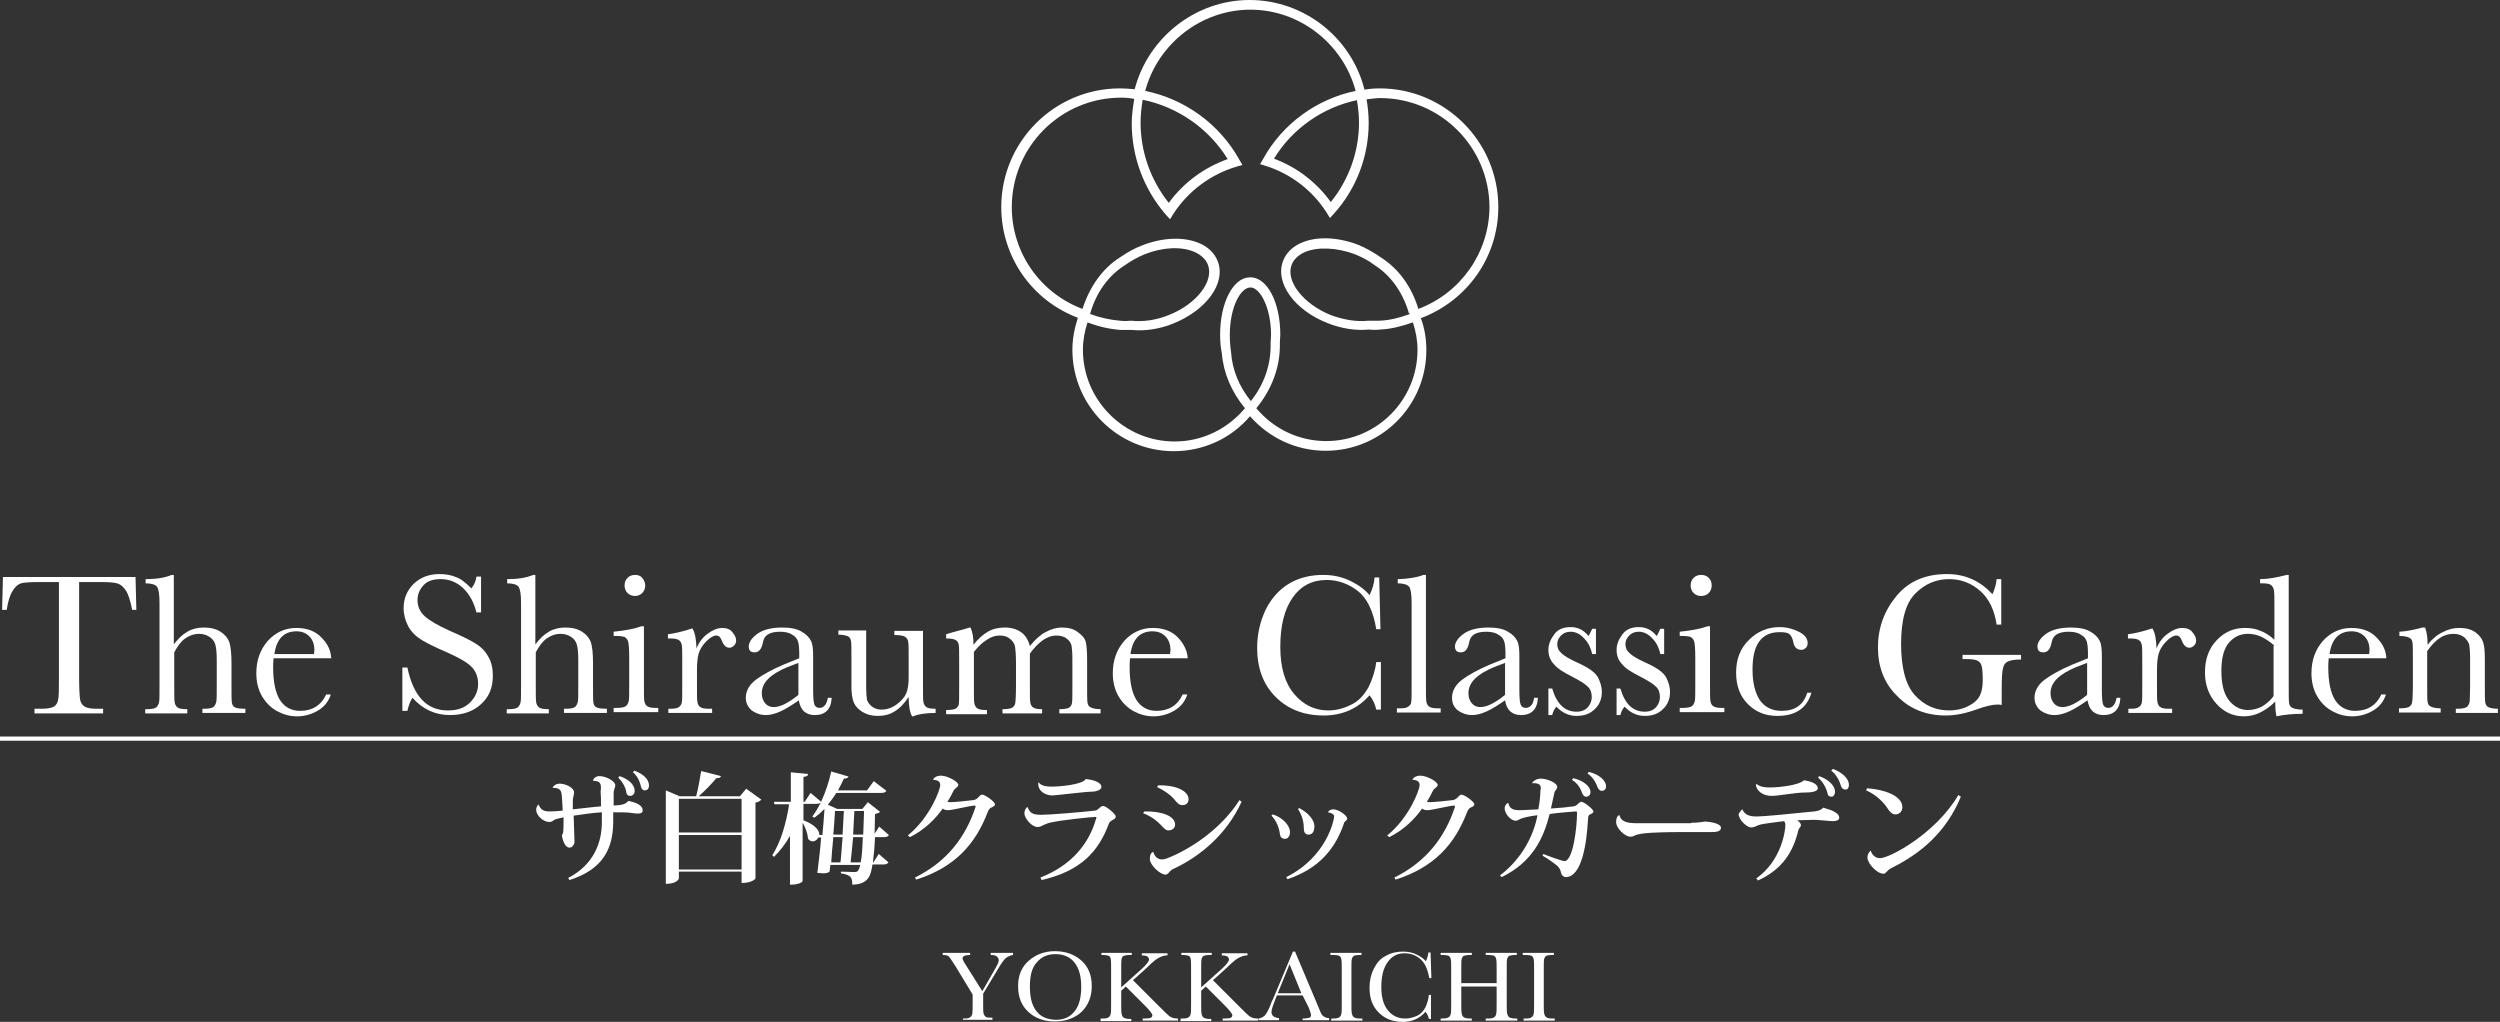 <?xml version="1.0" encoding="utf-8"?>
<!-- Generator: Adobe Illustrator 21.0.2, SVG Export Plug-In . SVG Version: 6.00 Build 0)  -->
<!DOCTYPE svg PUBLIC "-//W3C//DTD SVG 1.1//EN" "http://www.w3.org/Graphics/SVG/1.1/DTD/svg11.dtd">
<svg version="1.1" id="レイヤー_1" xmlns="http://www.w3.org/2000/svg" xmlns:xlink="http://www.w3.org/1999/xlink" x="0px"
	 y="0px" width="594px" height="242.8px" viewBox="0 0 594 242.8" style="enable-background:new 0 0 594 242.8;"
	 xml:space="preserve">
<rect x="0" y="0" width="594" height="242.8" fill="#333333" stroke="none"/>
<style type="text/css">
	.st0{fill:#FFFFFF;enable-background:new    ;}
	.st1{fill:#FFFFFF;}
</style>
<g>
	<path class="st0" d="M356,49.2c0-15.6-12.7-28.2-28.2-28.2c-1.2,0-2.4,0.1-3.6,0.3C321.1,8.9,309.8,0,296.9,0
		c-12.8,0-24.1,8.9-27.3,21.2c-1.2-0.1-2.3-0.2-3.5-0.2c-15.6,0-28.2,12.7-28.2,28.2c0,11.8,7.3,22.2,18.2,26.3
		c-0.8,2.5-1.3,5-1.3,7.6c0,13.3,10.8,24.1,24.1,24.1c7,0,13.6-3,18.1-8.3c4.6,5.2,11,8.2,18,8.2c13.2,0,23.9-10.7,23.9-23.9
		c0-2.6-0.4-5.2-1.3-7.6C348.7,71.4,356,61,356,49.2z M322.9,29.1c0,6.9-2.4,13.6-6.7,18.9c-3.4-4.7-8.1-8.3-13.5-10.3
		c4.3-7.1,11.6-12.2,19.7-13.9C322.7,25.5,322.9,27.3,322.9,29.1z M271.5,23.7c8.3,1.7,15.7,6.8,20.2,14.1c-5.6,2-10.5,5.6-14,10.4
		c-4.3-5.4-6.7-12.1-6.7-19.1C271,27.4,271.2,25.6,271.5,23.7z M292.5,83.7L292.5,83.7L292.5,83.7c-0.2-1.4-0.3-2.8-0.3-4.1
		c0-6.7,2.6-11.3,4.9-11.3c0,0,0.1,0,0.1,0c2.2,0.1,4.8,4.8,4.8,11.3l-0.1,1.9v0.1l0,0.2l0,0.3c0,4.8-1.6,9.3-4.7,13.2
		C294.4,91.8,292.8,87.9,292.5,83.7z M337,73.4c-1.6-5.3-4.7-9.6-9-12.3c-1.6-1.1-3.3-2.1-5.2-2.9c-4.9-1.9-10-2.1-13.6-0.5
		c-2.1,0.9-3.6,2.4-4.3,4.2c-2.1,5.2,2.6,11.8,10.6,14.9c3.3,1.3,6.7,1.8,9.7,1.5c0.9,0.1,1.8,0.1,2.7,0c2.6-0.1,5.2-0.8,7.8-1.7
		c0.7,2.1,1.1,4.3,1.1,6.5c0,12-9.7,21.7-21.7,21.7c-6.5,0-12.5-2.9-16.6-7.8c3.6-4.4,5.6-9.5,5.6-15l0-0.4c0,0,0-0.1,0-0.2
		c0-0.2,0.1-1.9,0.1-1.9c0-7.5-3-13.4-6.9-13.6c0,0-0.1,0-0.1,0l-0.2,0c-4,0-7.1,6-7.1,13.6c0,1.5,0.1,3,0.4,4.4
		c0.4,4.8,2.3,9.2,5.5,13.1c-4.2,5-10.2,7.9-16.7,7.9c-12,0-21.8-9.8-21.8-21.8c0-2.2,0.4-4.4,1.1-6.5c2.6,1,5.2,1.6,7.9,1.8
		c0.9,0,1.8,0,2.7,0c3,0.3,6.5-0.2,9.7-1.5c8-3.2,12.7-9.7,10.6-14.9c-0.7-1.8-2.2-3.3-4.3-4.2c-3.7-1.6-8.8-1.4-13.6,0.5
		c-1.9,0.7-3.6,1.7-5.2,2.8c-4.2,2.6-7.3,7-9,12.3c-10.1-3.8-16.8-13.4-16.8-24.2c0-14.3,11.6-26,26-26c1,0,2.1,0.1,3.1,0.3
		c-0.3,1.9-0.6,3.8-0.6,5.8c0,8,2.9,15.7,8.1,21.7l1,1.1l0.8-1.3c3.5-5.4,8.9-9.4,15-11.2l1.4-0.4l-0.7-1.2
		c-4.7-8.5-13-14.5-22.4-16.4c3-11.2,13.3-19.3,25-19.3c11.7,0,22,8.1,25,19.3c-9.2,1.9-17.4,7.8-22,16.2l-0.7,1.2l1.3,0.4
		c6,1.9,11.1,5.8,14.5,11.1l0.8,1.3l1-1.1c5.3-5.9,8.2-13.6,8.2-21.5c0-1.9-0.2-3.8-0.5-5.6c1.1-0.1,2.2-0.3,3.2-0.3
		c14.3,0,26,11.6,26,26C353.8,60,347.1,69.6,337,73.4z M335,74.6c-2.4,0.9-4.8,1.5-7.2,1.6c-0.8,0-1.7,0-2.5,0l-0.1,0l-0.1,0
		c-2.7,0.3-5.8-0.2-8.8-1.3c-6.6-2.6-10.9-8.1-9.4-12c0.5-1.3,1.6-2.3,3.1-3c3.1-1.3,7.6-1.1,11.9,0.5c1.7,0.7,3.3,1.5,4.7,2.6l0,0
		l0,0c3.8,2.4,6.6,6.3,8.1,11.2l-0.1,0L335,74.6z M259,74.6c1.4-5,4.3-9.1,8.3-11.6l0,0l0,0c1.4-1,3-1.9,4.7-2.6
		c4.3-1.7,8.8-1.9,11.9-0.5c1.5,0.7,2.6,1.7,3.1,3c1.5,3.9-2.7,9.4-9.4,12c-3,1.2-6.1,1.6-8.8,1.3l-0.1,0l-0.1,0
		c-0.8,0.1-1.7,0.1-2.5,0C263.8,76,261.4,75.5,259,74.6z M266,61.1C266,61.1,266,61.1,266,61.1C266,61.1,266,61.1,266,61.1L266,61.1
		z M328,61.1C328,61.1,328,61.1,328,61.1C328,61.1,328.1,61.1,328,61.1L328,61.1z"/>
	<g>
		<path class="st1" d="M1.6,144.9H0.5l0.2-7.8h31.5l0.2,7.8h-1c-0.4-2.1-0.9-3.7-1.5-4.6c-0.6-0.9-1.3-1.5-2.1-1.7
			c-0.7-0.2-2-0.3-3.8-0.3h-5.2V161c0,2.5,0.1,4.2,0.2,5c0.1,0.8,0.4,1.4,1,1.8c0.5,0.4,1.5,0.6,2.9,0.6h1.6v1.1H8.2v-1.1h1.7
			c1.4,0,2.3-0.2,2.9-0.5c0.5-0.3,0.9-0.9,1-1.6c0.2-0.7,0.2-2.5,0.2-5.2v-22.8H9.2c-2.1,0-3.5,0.1-4.2,0.3c-0.7,0.2-1.4,0.8-2,1.8
			C2.4,141.3,1.9,142.8,1.6,144.9z"/>
		<path class="st1" d="M41.3,153.1c1-1.3,2-2.3,3.2-3c1.2-0.7,2.5-1,3.9-1c1.6,0,2.9,0.3,4,1c1.1,0.7,1.7,1.5,2.1,2.5
			c0.3,1,0.5,2.6,0.5,4.8v5.4c0,2.3,0,3.7,0.1,4.2c0.1,0.5,0.3,0.9,0.8,1.1c0.4,0.2,1.2,0.3,2.4,0.3v1H48.1v-1h0.5
			c1.2,0,1.9-0.2,2.2-0.5c0.3-0.3,0.5-0.7,0.6-1.2c0.1-0.5,0.1-1.8,0.1-3.9v-5.9c0-1.6-0.1-2.8-0.3-3.6c-0.2-0.8-0.6-1.4-1.3-1.9
			c-0.7-0.5-1.6-0.8-2.6-0.8c-1.2,0-2.3,0.4-3.3,1.1c-1,0.7-1.8,1.8-2.6,3.3v7.8c0,2.2,0,3.6,0.1,4.1c0.1,0.5,0.3,0.9,0.7,1.2
			c0.4,0.3,1.2,0.4,2.3,0.4v1h-10v-1h0.5c1.2,0,1.9-0.2,2.2-0.5c0.3-0.3,0.5-0.7,0.6-1.2c0.1-0.5,0.1-1.8,0.1-4v-19.6
			c0-2-0.2-3.2-0.6-3.8c-0.4-0.5-1.3-0.8-2.7-0.8v-1c2.5,0,4.5-0.3,6.2-1h0.5V153.1z"/>
		<path class="st1" d="M78.7,156.4H65c-0.1,0.9-0.1,1.6-0.1,2.1c0,3.4,0.5,6,1.6,7.8c1.1,1.7,2.7,2.6,4.8,2.6c2.9,0,5-1.3,6.2-3.9
			h1.1c-0.5,1.6-1.5,2.9-3,3.8c-1.5,0.9-3.2,1.4-5,1.4c-1.7,0-3.2-0.4-4.7-1.2c-1.5-0.8-2.7-2-3.6-3.5c-0.9-1.5-1.4-3.4-1.4-5.5
			c0-3.1,0.9-5.6,2.7-7.7c1.8-2,4.1-3.1,6.8-3.1c2.6,0,4.6,0.8,6,2.3C77.9,153,78.6,154.6,78.7,156.4z M74.6,155.5
			c0-0.4,0.1-0.7,0.1-1c0-1.4-0.4-2.5-1.2-3.3c-0.8-0.8-1.8-1.2-3.1-1.2c-2.9,0-4.7,1.8-5.2,5.4H74.6z"/>
		<path class="st1" d="M95.6,169v-10.4h1.2c1.4,6.8,4.6,10.2,9.6,10.2c2.3,0,4-0.6,5.3-1.9c1.3-1.3,1.9-2.8,1.9-4.4
			c0-1.6-0.5-3-1.6-4.1c-1.1-1.1-3.1-2.2-6-3.5c-2.6-1.1-4.6-2.1-5.9-2.9c-1.3-0.8-2.4-1.9-3.1-3.2c-0.7-1.3-1.1-2.8-1.1-4.3
			c0-2.3,0.8-4.2,2.4-5.8c1.6-1.5,3.6-2.3,6.1-2.3c1.4,0,2.7,0.2,3.9,0.7c1.2,0.4,2.4,1.4,3.7,2.7c0.7-0.9,1.1-1.8,1.2-2.8h1.1v8.5
			h-1.1c-0.6-2.4-1.7-4.4-3.2-5.8c-1.5-1.4-3.3-2.1-5.3-2.1c-1.9,0-3.3,0.5-4.2,1.6c-0.9,1-1.3,2.2-1.3,3.4c0,1.5,0.6,2.8,1.7,3.8
			c1.1,1,3.1,2.2,6,3.5c2.8,1.2,4.8,2.2,6.1,3c1.3,0.8,2.3,1.8,3,3.1c0.8,1.3,1.1,2.9,1.1,4.6c0,2.8-0.9,5-2.8,6.7
			c-1.8,1.7-4.3,2.6-7.4,2.6c-3.5,0-6.5-1.4-8.9-4.1c-0.5,0.7-0.9,1.8-1.2,3.1H95.6z"/>
		<path class="st1" d="M127.2,153.1c1-1.3,2-2.3,3.2-3c1.2-0.7,2.5-1,3.9-1c1.6,0,2.9,0.3,4,1c1.1,0.7,1.7,1.5,2.1,2.5
			c0.3,1,0.5,2.6,0.5,4.8v5.4c0,2.3,0,3.7,0.1,4.2c0.1,0.5,0.3,0.9,0.8,1.1c0.4,0.2,1.2,0.3,2.4,0.3v1H134v-1h0.5
			c1.2,0,1.9-0.2,2.2-0.5c0.3-0.3,0.5-0.7,0.6-1.2c0.1-0.5,0.1-1.8,0.1-3.9v-5.9c0-1.6-0.1-2.8-0.3-3.6c-0.2-0.8-0.6-1.4-1.3-1.9
			c-0.7-0.5-1.6-0.8-2.6-0.8c-1.2,0-2.3,0.4-3.3,1.1c-1,0.7-1.8,1.8-2.6,3.3v7.8c0,2.2,0,3.6,0.1,4.1c0.1,0.5,0.3,0.9,0.7,1.2
			c0.4,0.3,1.2,0.4,2.3,0.4v1h-10v-1h0.5c1.2,0,1.9-0.2,2.2-0.5c0.3-0.3,0.5-0.7,0.6-1.2c0.1-0.5,0.1-1.8,0.1-4v-19.6
			c0-2-0.2-3.2-0.6-3.8c-0.4-0.5-1.3-0.8-2.7-0.8v-1c2.5,0,4.5-0.3,6.2-1h0.5V153.1z"/>
		<path class="st1" d="M153,149.1v13.6c0,2.1,0,3.4,0.1,3.9c0.1,0.5,0.3,1,0.7,1.2c0.4,0.3,1.1,0.4,2.1,0.4h0.5v1h-10.6v-1h0.8
			c1.1,0,1.9-0.2,2.2-0.5c0.3-0.3,0.5-0.7,0.6-1.2c0.1-0.5,0.1-1.8,0.1-4v-6c0-2.3-0.1-3.7-0.3-4.2c-0.2-0.5-0.5-0.8-0.9-1
			c-0.4-0.1-1-0.2-1.9-0.2h-0.6v-1c2.8-0.3,5-0.7,6.6-1.3H153z M148.4,139.1c0-0.7,0.2-1.3,0.7-1.8c0.5-0.5,1.1-0.7,1.8-0.7
			c0.7,0,1.3,0.2,1.7,0.7s0.7,1.1,0.7,1.8c0,0.7-0.2,1.3-0.7,1.8c-0.5,0.5-1.1,0.7-1.7,0.7c-0.7,0-1.3-0.2-1.8-0.7
			C148.6,140.4,148.4,139.8,148.4,139.1z"/>
		<path class="st1" d="M165.5,154.1c0.5-1.4,1.4-2.6,2.6-3.5c1.2-0.9,2.4-1.4,3.5-1.4c1,0,1.9,0.3,2.4,1c0.6,0.7,0.9,1.3,0.9,2
			c0,0.5-0.2,0.9-0.5,1.2c-0.3,0.3-0.7,0.5-1.1,0.5c-0.8,0-1.4-0.6-1.8-1.7c-0.3-0.8-0.7-1.2-1.3-1.2c-0.7,0-1.5,0.5-2.4,1.4
			c-0.9,0.9-1.5,1.9-1.8,2.9c-0.3,1-0.4,2.4-0.4,4.1v3.5c0,2.1,0,3.4,0.1,3.9c0.1,0.5,0.3,1,0.7,1.2c0.4,0.3,1.1,0.4,2.1,0.4h0.7v1
			h-10.4v-1h0.5c0.9,0,1.6-0.1,2-0.4c0.4-0.3,0.6-0.6,0.7-1.1c0.1-0.5,0.1-1.9,0.1-4.1v-5.5c0-2.1,0-3.4-0.1-4
			c-0.1-0.5-0.3-1-0.7-1.2c-0.4-0.3-1.1-0.4-2.1-0.4h-0.5v-1c1.5-0.2,3.4-0.6,5.8-1.4C165.2,150.4,165.4,152,165.5,154.1z"/>
		<path class="st1" d="M196.7,165.8h0.9c-0.1,2.7-1.5,4.1-4,4.1c-1.1,0-1.9-0.3-2.6-0.9c-0.6-0.6-1-1.4-1.2-2.6
			c-1.6,1.1-3,2-4.3,2.6c-1.3,0.6-2.5,0.9-3.5,0.9c-1.3,0-2.4-0.4-3.4-1.1c-0.9-0.8-1.4-1.8-1.4-3c0-1.6,0.8-3.1,2.4-4.3
			c1.6-1.2,3.8-2.4,6.6-3.6l3.7-1.5v-1c0-1.4-0.1-2.4-0.3-3c-0.2-0.6-0.6-1.2-1.4-1.6c-0.7-0.5-1.7-0.7-2.9-0.7
			c-2.4,0-3.7,0.8-4,2.4c-0.3,1.6-0.9,2.5-2,2.5c-1,0-1.4-0.5-1.4-1.4c0-0.9,0.6-1.9,1.9-2.9c1.3-1,3.3-1.6,6-1.6c2,0,3.6,0.3,4.7,1
			c1.1,0.6,1.8,1.4,2.2,2.2c0.4,0.8,0.5,2,0.5,3.7v7.9c0,1.8,0.1,3,0.3,3.5c0.2,0.5,0.6,0.8,1.3,0.8
			C195.8,168.1,196.4,167.4,196.7,165.8z M189.7,157.5l-2.6,1c-4.1,1.7-6.1,3.7-6.1,6.2c0,1,0.3,1.8,0.8,2.4c0.5,0.6,1.2,0.9,2,0.9
			c0.7,0,1.6-0.2,2.6-0.7c1-0.5,2.1-1.2,3.3-2.2V157.5z"/>
		<path class="st1" d="M219.3,149.9v12.9c0,2.1,0,3.5,0.1,4c0.1,0.5,0.3,0.9,0.7,1.2c0.4,0.3,1.1,0.4,2.2,0.4v1
			c-2.4,0-4.2,0.3-5.3,0.8h-0.3c-0.5-0.9-0.8-2.4-0.8-4.6c-1,1.5-2.1,2.7-3.3,3.4c-1.2,0.8-2.6,1.1-4.1,1.1c-1.3,0-2.5-0.3-3.5-0.9
			c-1-0.6-1.7-1.3-2.1-2.2c-0.4-0.9-0.6-2.2-0.6-3.9v-6.7c0-2.3,0-3.6-0.1-4.1c-0.1-0.5-0.3-0.9-0.7-1.1c-0.4-0.2-1.2-0.4-2.3-0.4
			v-1h6.6v13.6c0,1.3,0.1,2.3,0.2,2.9c0.2,0.6,0.6,1.1,1.2,1.6c0.7,0.5,1.4,0.7,2.3,0.7c1.2,0,2.4-0.4,3.5-1.2
			c1.1-0.8,1.9-1.7,2.3-2.6c0.4-0.9,0.6-2.2,0.6-3.9v-4.4c0-2.1,0-3.4-0.1-3.9c0-0.5-0.3-0.9-0.6-1.2c-0.4-0.3-1.1-0.5-2.2-0.5h-0.5
			v-1H219.3z"/>
		<path class="st1" d="M230.4,149.1h0.2c0.5,1.1,0.7,2.4,0.7,4.1c1.1-1.4,2.2-2.4,3.4-3.1c1.2-0.7,2.6-1,4-1c1.6,0,2.9,0.4,3.9,1.1
			c1,0.7,1.7,1.8,2.1,3.3c1.2-1.5,2.4-2.6,3.7-3.3c1.3-0.7,2.6-1.1,3.9-1.1c1.5,0,2.8,0.3,3.8,1.1c1,0.7,1.7,1.5,1.9,2.4
			c0.2,0.9,0.3,2.3,0.3,4.3v5.9c0,2.3,0,3.7,0.1,4.2c0.1,0.5,0.3,0.9,0.8,1.1c0.4,0.2,1.2,0.4,2.3,0.4v1h-9.8v-1
			c1,0,1.8-0.1,2.2-0.3c0.4-0.2,0.7-0.6,0.8-1.1c0.1-0.5,0.1-1.9,0.1-4.2v-6.5c0-1.3-0.1-2.3-0.2-3c-0.2-0.7-0.5-1.2-1.2-1.7
			c-0.6-0.5-1.5-0.7-2.5-0.7c-1,0-2.1,0.4-3.1,1.1c-1,0.7-2.1,1.8-3.1,3.2v7.7c0,2.1,0,3.4,0.1,3.9c0.1,0.5,0.3,1,0.7,1.2
			c0.4,0.3,1.1,0.4,2.1,0.4v1h-9.4v-1c1,0,1.8-0.1,2.2-0.3c0.4-0.2,0.7-0.6,0.8-1c0.1-0.5,0.2-1.9,0.2-4.3v-5.4c0-1.7-0.1-3-0.2-3.7
			c-0.1-0.8-0.5-1.4-1.2-2c-0.7-0.6-1.5-0.8-2.5-0.8c-1,0-2,0.3-3,1c-1,0.6-2.1,1.6-3.1,2.9v8.2c0,2.2,0,3.5,0.1,4
			c0.1,0.5,0.3,0.9,0.7,1.2c0.4,0.3,1.2,0.4,2.3,0.4v1h-9.7v-1c1,0,1.8-0.1,2.2-0.3c0.4-0.2,0.7-0.6,0.8-1c0.1-0.5,0.1-1.9,0.1-4.2
			v-5.9c0-2.2,0-3.6-0.1-4.1c-0.1-0.5-0.3-0.9-0.7-1.1c-0.4-0.3-1.2-0.4-2.3-0.4v-1C227,150,228.9,149.6,230.4,149.1z"/>
		<path class="st1" d="M282.2,156.4h-13.7c-0.1,0.9-0.1,1.6-0.1,2.1c0,3.4,0.5,6,1.6,7.8c1.1,1.7,2.7,2.6,4.8,2.6
			c2.9,0,5-1.3,6.2-3.9h1.1c-0.5,1.6-1.5,2.9-3,3.8c-1.5,0.9-3.2,1.4-5,1.4c-1.7,0-3.2-0.4-4.7-1.2c-1.5-0.8-2.7-2-3.6-3.5
			c-0.9-1.5-1.4-3.4-1.4-5.5c0-3.1,0.9-5.6,2.7-7.7c1.8-2,4.1-3.1,6.8-3.1c2.6,0,4.6,0.8,6,2.3C281.3,153,282.1,154.6,282.2,156.4z
			 M278,155.5c0-0.4,0.1-0.7,0.1-1c0-1.4-0.4-2.5-1.2-3.3c-0.8-0.8-1.8-1.2-3.1-1.2c-2.9,0-4.7,1.8-5.2,5.4H278z"/>
		<path class="st1" d="M327,157.3h1.1v11.3H327c-0.3-1.3-0.8-2.4-1.6-3.4c-2.8,3.2-6.5,4.8-10.9,4.8c-4.7,0-8.5-1.5-11.4-4.4
			c-3-3-4.4-6.9-4.4-11.7c0-3.2,0.7-6.2,2-9c1.4-2.8,3.3-4.9,5.7-6.3c2.4-1.4,5.1-2,8-2c2.4,0,4.6,0.5,6.6,1.5c2,1,3.4,2.1,4.4,3.3
			c0.7-1.4,1.1-2.8,1.2-4.2h1.1l0.3,12.3H327c-0.7-4.3-2.2-7.4-4.4-9.1c-2.2-1.7-4.7-2.6-7.4-2.6c-3.4,0-6.1,1.4-8,4.1
			c-2,2.8-3,6.7-3,11.8c0,4.9,1.1,8.6,3.3,11.2c2.2,2.6,4.9,3.9,8.1,3.9c1.7,0,3.5-0.4,5.3-1.3c1.8-0.8,3.2-2.3,4.3-4.3
			C326.2,161.1,326.8,159.1,327,157.3z"/>
		<path class="st1" d="M338.8,136.6v26.2c0,2.1,0,3.4,0.1,3.9c0.1,0.5,0.3,1,0.7,1.2c0.4,0.3,1.1,0.4,2.1,0.4h0.6v1h-10.4v-1h0.7
			c1,0,1.6-0.1,2-0.4c0.4-0.3,0.7-0.6,0.7-1.1c0.1-0.5,0.1-1.9,0.1-4.1v-19.4c0-2.1-0.2-3.4-0.6-3.9c-0.4-0.5-1.3-0.8-2.7-0.8v-1
			c1,0,2.1-0.1,3.4-0.3c1.3-0.2,2.2-0.5,2.7-0.7H338.8z"/>
		<path class="st1" d="M364.5,165.8h0.9c-0.1,2.7-1.5,4.1-4,4.1c-1.1,0-1.9-0.3-2.6-0.9c-0.6-0.6-1-1.4-1.2-2.6
			c-1.6,1.1-3,2-4.3,2.6c-1.3,0.6-2.5,0.9-3.5,0.9c-1.3,0-2.4-0.4-3.4-1.1c-1-0.8-1.4-1.8-1.4-3c0-1.6,0.8-3.1,2.4-4.3
			c1.6-1.2,3.8-2.4,6.6-3.6l3.7-1.5v-1c0-1.4-0.1-2.4-0.3-3c-0.2-0.6-0.6-1.2-1.4-1.6c-0.7-0.5-1.7-0.7-2.9-0.7
			c-2.4,0-3.7,0.8-4,2.4c-0.3,1.6-0.9,2.5-2,2.5c-1,0-1.4-0.5-1.4-1.4c0-0.9,0.6-1.9,1.9-2.9c1.3-1,3.3-1.6,6-1.6c2,0,3.6,0.3,4.7,1
			c1.1,0.6,1.8,1.4,2.2,2.2c0.4,0.8,0.5,2,0.5,3.7v7.9c0,1.8,0.1,3,0.3,3.5c0.2,0.5,0.6,0.8,1.3,0.8
			C363.6,168.1,364.3,167.4,364.5,165.8z M357.6,157.5l-2.6,1c-4.1,1.7-6.1,3.7-6.1,6.2c0,1,0.3,1.8,0.8,2.4c0.5,0.6,1.2,0.9,2,0.9
			c0.7,0,1.6-0.2,2.6-0.7c1-0.5,2.1-1.2,3.3-2.2V157.5z"/>
		<path class="st1" d="M367.9,170v-6.4h0.9c1.1,3.7,3,5.5,5.8,5.5c1.2,0,2.1-0.4,2.7-1.1c0.6-0.7,0.9-1.5,0.9-2.4c0-1-0.3-1.9-1-2.5
			c-0.7-0.7-1.9-1.4-3.8-2.4c-2-1-3.4-1.9-4.2-2.9c-0.9-0.9-1.3-2.1-1.3-3.4c0-1.3,0.5-2.5,1.4-3.7c0.9-1.2,2.2-1.7,3.9-1.7
			c1.7,0,3.1,0.7,4.2,2.1c0.2-0.2,0.5-0.8,0.9-1.7h0.9v6h-0.9c-0.3-1.4-0.9-2.7-1.9-3.7c-0.9-1-2-1.6-3.2-1.6c-1,0-1.7,0.3-2.3,0.9
			c-0.6,0.6-0.9,1.3-0.9,2c0,0.9,0.3,1.6,1,2.2c0.6,0.6,1.9,1.4,3.7,2.2c2.7,1.2,4.4,2.4,5,3.6c0.6,1.2,0.9,2.3,0.9,3.4
			c0,1.7-0.6,3.1-1.7,4.1c-1.1,1.1-2.5,1.6-4.3,1.6c-1.8,0-3.4-0.7-4.8-2.2c-0.4,0.5-0.8,1.1-1,2H367.9z"/>
		<path class="st1" d="M384.1,170v-6.4h0.9c1.1,3.7,3,5.5,5.8,5.5c1.2,0,2.1-0.4,2.7-1.1c0.6-0.7,0.9-1.5,0.9-2.4c0-1-0.3-1.9-1-2.5
			c-0.7-0.7-1.9-1.4-3.8-2.4c-2-1-3.4-1.9-4.2-2.9c-0.9-0.9-1.3-2.1-1.3-3.4c0-1.3,0.5-2.5,1.4-3.7c0.9-1.2,2.2-1.7,3.9-1.7
			c1.7,0,3.1,0.7,4.2,2.1c0.2-0.2,0.5-0.8,0.9-1.7h0.9v6h-0.9c-0.3-1.4-0.9-2.7-1.9-3.7c-0.9-1-2-1.6-3.2-1.6c-1,0-1.7,0.3-2.3,0.9
			c-0.6,0.6-0.9,1.3-0.9,2c0,0.9,0.3,1.6,1,2.2c0.6,0.6,1.9,1.4,3.7,2.2c2.7,1.2,4.4,2.4,5,3.6c0.6,1.2,0.9,2.3,0.9,3.4
			c0,1.7-0.6,3.1-1.7,4.1c-1.1,1.1-2.5,1.6-4.3,1.6c-1.8,0-3.4-0.7-4.8-2.2c-0.4,0.5-0.8,1.1-1,2H384.1z"/>
		<path class="st1" d="M406.3,149.1v13.6c0,2.1,0,3.4,0.1,3.9c0.1,0.5,0.3,1,0.7,1.2c0.4,0.3,1.1,0.4,2.1,0.4h0.5v1h-10.6v-1h0.8
			c1.1,0,1.9-0.2,2.2-0.5c0.3-0.3,0.5-0.7,0.6-1.2c0.1-0.5,0.1-1.8,0.1-4v-6c0-2.3-0.1-3.7-0.3-4.2c-0.2-0.5-0.5-0.8-0.9-1
			c-0.4-0.1-1-0.2-1.9-0.2h-0.6v-1c2.8-0.3,5-0.7,6.6-1.3H406.3z M401.7,139.1c0-0.7,0.2-1.3,0.7-1.8c0.5-0.5,1.1-0.7,1.8-0.7
			c0.7,0,1.3,0.2,1.8,0.7c0.5,0.5,0.7,1.1,0.7,1.8c0,0.7-0.2,1.3-0.7,1.8c-0.5,0.5-1.1,0.7-1.8,0.7c-0.7,0-1.3-0.2-1.8-0.7
			C401.9,140.4,401.7,139.8,401.7,139.1z"/>
		<path class="st1" d="M429.4,164.6h1c-1.1,3.7-3.8,5.5-8.1,5.5c-2.8,0-5.1-0.9-7-2.8c-1.9-1.9-2.8-4.4-2.8-7.5c0-3.2,1-5.8,3.1-7.8
			c2-2,4.5-3,7.2-3c1.7,0,3.2,0.4,4.6,1.1c1.4,0.7,2.1,1.6,2.1,2.7c0,0.4-0.1,0.8-0.4,1.1c-0.3,0.3-0.6,0.5-1.1,0.5
			c-1,0-1.7-0.6-1.9-1.8c-0.2-0.9-0.5-1.6-0.9-1.9c-0.4-0.4-1.2-0.5-2.4-0.5c-2.1,0-3.7,0.7-4.8,2.2c-1.1,1.5-1.6,3.7-1.6,6.7
			c0,3.1,0.6,5.5,1.7,7.2c1.2,1.7,2.9,2.6,5.2,2.6C426.5,168.9,428.5,167.5,429.4,164.6z"/>
		<path class="st1" d="M466.2,155.6h14v1.1c-1.6,0-2.6,0.2-3.2,0.5c-0.6,0.3-0.9,0.8-1.1,1.6c-0.2,0.7-0.3,2.5-0.3,5.3v3.4
			c-0.4-0.1-0.7-0.1-1-0.1c-1.2,0-2.8,0.4-4.8,1.1c-2.7,1-5.2,1.5-7.5,1.5c-4.6,0-8.5-1.5-11.5-4.6c-3.1-3-4.6-6.9-4.6-11.6
			c0-4.6,1.5-8.7,4.4-12.2c2.9-3.5,6.9-5.2,12-5.2c4.3,0,7.9,1.6,10.8,4.8c0.5-1.1,0.9-2.3,1-3.6h1.1v10.8h-1.1
			c-0.5-3.3-1.7-6-3.8-7.9c-2.1-1.9-4.6-2.9-7.5-2.9c-3,0-5.7,1.1-8,3.4c-2.3,2.3-3.4,6.3-3.4,12c0,5.7,1.1,9.8,3.3,12.2
			c2.2,2.4,4.9,3.6,8.1,3.6c1.6,0,3.1-0.3,4.5-1c1.4-0.7,2.3-1.5,2.8-2.5c0.5-1,0.7-2.2,0.7-3.7c0-1.7-0.1-2.9-0.3-3.5
			c-0.2-0.6-0.6-1-1.1-1.2c-0.5-0.2-1.3-0.3-2.6-0.3h-0.8V155.6z"/>
		<path class="st1" d="M502.9,165.8h0.9c-0.1,2.7-1.5,4.1-4,4.1c-1.1,0-1.9-0.3-2.6-0.9c-0.6-0.6-1-1.4-1.2-2.6
			c-1.6,1.1-3,2-4.3,2.6c-1.3,0.6-2.5,0.9-3.5,0.9c-1.3,0-2.4-0.4-3.4-1.1c-0.9-0.8-1.4-1.8-1.4-3c0-1.6,0.8-3.1,2.4-4.3
			c1.6-1.2,3.8-2.4,6.6-3.6l3.7-1.5v-1c0-1.4-0.1-2.4-0.3-3c-0.2-0.6-0.6-1.2-1.4-1.6c-0.7-0.5-1.7-0.7-2.9-0.7
			c-2.4,0-3.7,0.8-4,2.4c-0.3,1.6-0.9,2.5-2,2.5c-1,0-1.4-0.5-1.4-1.4c0-0.9,0.6-1.9,1.9-2.9c1.3-1,3.3-1.6,6-1.6c2,0,3.6,0.3,4.7,1
			c1.1,0.6,1.8,1.4,2.2,2.2c0.4,0.8,0.5,2,0.5,3.7v7.9c0,1.8,0.1,3,0.3,3.5c0.2,0.5,0.6,0.8,1.3,0.8
			C502,168.1,502.6,167.4,502.9,165.8z M495.9,157.5l-2.6,1c-4.1,1.7-6.1,3.7-6.1,6.2c0,1,0.3,1.8,0.8,2.4c0.5,0.6,1.2,0.9,2,0.9
			c0.7,0,1.6-0.2,2.6-0.7c1-0.5,2.1-1.2,3.3-2.2V157.5z"/>
		<path class="st1" d="M512.4,154.1c0.5-1.4,1.4-2.6,2.6-3.5c1.2-0.9,2.4-1.4,3.5-1.4c1,0,1.9,0.3,2.4,1c0.6,0.7,0.9,1.3,0.9,2
			c0,0.5-0.2,0.9-0.5,1.2c-0.3,0.3-0.7,0.5-1.1,0.5c-0.8,0-1.4-0.6-1.8-1.7c-0.3-0.8-0.7-1.2-1.3-1.2c-0.7,0-1.5,0.5-2.4,1.4
			c-0.9,0.9-1.5,1.9-1.8,2.9c-0.3,1-0.4,2.4-0.4,4.1v3.5c0,2.1,0,3.4,0.1,3.9c0.1,0.5,0.3,1,0.7,1.2c0.4,0.3,1.1,0.4,2.1,0.4h0.7v1
			h-10.4v-1h0.5c0.9,0,1.6-0.1,2-0.4c0.4-0.3,0.6-0.6,0.7-1.1c0.1-0.5,0.1-1.9,0.1-4.1v-5.5c0-2.1,0-3.4-0.1-4
			c-0.1-0.5-0.3-1-0.7-1.2c-0.4-0.3-1.1-0.4-2.1-0.4h-0.5v-1c1.5-0.2,3.4-0.6,5.8-1.4C512.1,150.4,512.3,152,512.4,154.1z"/>
		<path class="st1" d="M540.4,152v-7.7c0-2.1,0-3.4-0.1-4c-0.1-0.5-0.3-1-0.7-1.3c-0.4-0.3-1.1-0.4-2.1-0.4H537v-1
			c1.9,0,4-0.4,6.3-1h0.5v26.3c0,2.3,0,3.7,0.1,4.2c0.1,0.5,0.3,0.9,0.8,1.1c0.4,0.2,1.2,0.4,2.4,0.4v1c-2.3,0-4.4,0.2-6.2,0.6
			c-0.2-0.7-0.3-1.9-0.3-3.5c-1.2,1.2-2.4,2-3.6,2.6c-1.2,0.6-2.5,0.9-3.9,0.9c-2.5,0-4.7-1-6.5-3c-1.8-2-2.7-4.5-2.7-7.4
			c0-3.2,0.9-5.7,2.8-7.7c1.9-2,4.1-2.9,6.7-2.9c1.3,0,2.6,0.2,3.7,0.7C538.2,150.3,539.3,151,540.4,152z M540.4,153.4
			c-1-0.9-2.1-1.6-3.1-2.1c-1.1-0.5-2.1-0.7-3.2-0.7c-1.8,0-3.3,0.7-4.5,2.1c-1.2,1.4-1.8,3.6-1.8,6.7c0,3.2,0.6,5.5,1.8,7
			c1.2,1.5,2.7,2.3,4.5,2.3c1.2,0,2.3-0.3,3.3-0.8c1-0.6,2-1.4,2.8-2.5V153.4z"/>
		<path class="st1" d="M567,156.4h-13.7c-0.1,0.9-0.1,1.6-0.1,2.1c0,3.4,0.5,6,1.6,7.8c1.1,1.7,2.7,2.6,4.8,2.6c2.9,0,5-1.3,6.2-3.9
			h1.1c-0.5,1.6-1.5,2.9-3,3.8c-1.5,0.9-3.2,1.4-5,1.4c-1.7,0-3.2-0.4-4.7-1.2c-1.5-0.8-2.7-2-3.6-3.5c-0.9-1.5-1.4-3.4-1.4-5.5
			c0-3.1,0.9-5.6,2.7-7.7c1.8-2,4.1-3.1,6.8-3.1c2.6,0,4.6,0.8,6,2.3C566.2,153,566.9,154.6,567,156.4z M562.9,155.5
			c0-0.4,0.1-0.7,0.1-1c0-1.4-0.4-2.5-1.2-3.3c-0.8-0.8-1.8-1.2-3.1-1.2c-2.9,0-4.7,1.8-5.2,5.4H562.9z"/>
		<path class="st1" d="M575.6,149.1h0.6c0.4,1,0.6,2.3,0.6,4.1c1.1-1.4,2.3-2.4,3.6-3c1.3-0.7,2.6-1,3.9-1c1.6,0,2.8,0.3,3.8,1
			c1,0.7,1.6,1.5,1.9,2.4c0.3,0.9,0.4,2.3,0.4,4.1v6.1c0,2.3,0,3.6,0.1,4.1c0.1,0.5,0.3,0.9,0.7,1.1c0.4,0.2,1.2,0.4,2.3,0.4v1h-10
			v-1h0.5c1.1,0,1.9-0.2,2.2-0.5c0.3-0.3,0.5-0.7,0.6-1.2c0-0.4,0.1-1.8,0.1-3.9v-6.3c0-1.5-0.1-2.6-0.2-3.3
			c-0.2-0.7-0.6-1.2-1.2-1.8c-0.7-0.5-1.5-0.8-2.5-0.8c-1.2,0-2.3,0.3-3.3,1c-1.1,0.7-2,1.7-3,3.1v8c0,2.3,0,3.6,0.1,4.1
			c0.1,0.5,0.3,0.9,0.8,1.1c0.4,0.2,1.2,0.4,2.3,0.4v1h-9.9v-1c1.1,0,1.9-0.1,2.3-0.3c0.4-0.2,0.7-0.6,0.8-1
			c0.1-0.5,0.2-1.9,0.2-4.3v-5.9c0-2.3,0-3.7-0.1-4.2c-0.1-0.5-0.3-0.9-0.8-1.1c-0.4-0.2-1.2-0.4-2.3-0.4v-1
			C571.9,150,573.7,149.6,575.6,149.1z"/>
		<path class="st1" d="M140.9,185.5c0-0.5,0.7-1.1,1.5-1.1c1.6,0,3.8,1.2,3.8,2.2c0,0.3-0.1,0.5-0.2,0.8c-0.1,0.3-0.2,0.6-0.2,1.1
			v2.9c2-0.1,2.8-0.3,3.5-1.1c2,0.4,3.4,1.1,3.4,2.2c0,0.6-0.4,0.8-1.2,0.8c-0.5,0-1.2-0.1-1.9-0.2c-0.7-0.1-2.6-0.1-3.9-0.1v2.5
			c-0.1,5.9-2.2,11-10.4,13.6l-0.3-0.5c6.2-3.2,8-8.6,8-13.2v-2.4c-2.1,0.1-4.5,0.5-6.7,0.8c0,0.9,0.2,5.2,0.2,6.2
			c0,0.6-0.5,1.4-1.2,1.4c-0.8,0-1.5-1.1-1.8-2.9c0.4-0.7,0.4-0.9,0.4-4.3c-1.9,0.4-2.1,0.5-2.5,0.8c-0.2,0.2-0.5,0.3-0.9,0.3
			c-1.4,0-3.1-1.5-3.1-2.9c0-0.4,0.2-1,0.5-1.2l0.1,0c0.5,1.3,1.3,1.6,2.6,1.6c0.9,0,2.4-0.1,3.1-0.2c-0.1-1.4-0.1-2.5-0.2-3.3
			c-0.1-1.4-0.3-2.1-2.1-2.1l-0.1-0.1c0.2-0.4,0.8-0.9,1.7-0.9c1.3,0,3.4,0.9,3.4,2.1c0,0.4-0.1,0.7-0.2,1.1c-0.1,0.3-0.1,1-0.1,1.6
			c0,0.4,0,0.8,0,1.3c2.1-0.2,5-0.6,6.7-0.7c0-1.1,0-2.5-0.1-3.4C143,185.9,142.5,185.6,140.9,185.5L140.9,185.5z M147.2,184.4
			c2.4,0.8,3.6,2.2,3.6,3.5c0,0.8-0.5,1.2-1.1,1.2c-0.4,0-0.8-0.2-0.9-0.9c-0.1-0.9-0.8-2.4-1.9-3.4L147.2,184.4z M150.7,183.1
			c2.2,0.8,3.5,2.1,3.5,3.5c0,0.9-0.5,1.2-1,1.2c-0.4,0-0.8-0.3-0.9-0.9c-0.2-0.9-0.7-2.4-1.9-3.4L150.7,183.1z"/>
		<path class="st1" d="M177.3,187.4l3.6,2.6c-0.3,0.3-0.7,0.6-1.4,0.7v18c0,0.1-0.8,1.1-3.3,1.1v-2.7h-14.9v1.6
			c0,0.1-0.4,1.3-3.1,1.3v-22.2l3.3,1.4h3.9c0.5-1.8,0.9-4.2,1.2-6l4.7,1.2c-0.1,0.3-0.3,0.5-1.1,0.5c-1,1.2-2.6,2.9-4.2,4.3h9.8
			L177.3,187.4z M176.2,189.8h-14.9v8h14.9V189.8z M161.3,206.6h14.9v-8.2h-14.9V206.6z"/>
		<path class="st1" d="M207.5,204.9l1.3-2l2.3,2c-0.3,0.4-0.6,0.5-1.3,0.5h-2.5c-0.4,2.6-0.9,4.7-4.8,4.8c0-1.6-0.2-2.3-2.7-2.7
			l0-0.4c0.9,0,2.4,0.1,3.1,0.1c0.7,0,1.1,0,1.5-1.7h-7.1l-0.2,1.6c-0.4,0.3-0.8,0.4-1.5,0.4c-0.4,0-0.8-0.1-1.4-0.1
			c0.3-2.5,0.7-5.5,0.9-8.4h-0.7c-0.2,0.5-0.7,0.9-1.3,0.9c-0.4,0-0.8-0.2-1.1-0.6c-0.1-1.2-0.6-2.7-1.3-3.8v13.8
			c0,0.1-0.4,0.9-3,0.9v-11.6c-1,1.8-2.3,3.5-3.8,5l-0.4-0.4c2.1-3.3,3.3-7.7,4-12.1H184l-0.1-0.6h4v-7l4.1,0.4
			c0,0.4-0.3,0.6-1.1,0.7v5.9h0.3l1.4-2.1l2.5,2.1c1-2.2,1.9-4.8,2.4-7.2l4.1,1.2c-0.1,0.3-0.4,0.5-1.1,0.5
			c-0.4,0.9-0.9,1.9-1.4,2.8h6.9l1.6-2.2l3,2.3c-0.2,0.4-0.6,0.5-1.4,0.5h-10.5c-0.6,1-1.3,1.9-2,2.8l2.2,1h6l1.3-1.6l2.9,2.3
			c-0.2,0.2-0.6,0.4-1.2,0.5c0,1.7-0.1,3.3-0.1,4.7l1.1-1.7l2.3,2c-0.2,0.4-0.6,0.5-1.3,0.5h-2c-0.1,2.5-0.3,4.5-0.5,6H207.5z
			 M190.9,194.9c2.9,1.1,3.8,2.5,3.8,3.5h0.7c0.2-2.2,0.4-4.4,0.5-6.2c-0.8,0.8-1.6,1.5-2.4,2.1L193,194c0.7-0.9,1.4-2.1,2-3.3h0
			c-0.2,0.2-0.6,0.3-1.2,0.3h-2.9L190.9,194.9L190.9,194.9z M199.7,204.9c0.2-1.7,0.3-3.8,0.5-6H198c-0.2,2-0.4,4.2-0.5,6H199.7z
			 M200.2,198.3c0.1-2,0.2-4,0.3-5.6h-2.1c-0.1,1.5-0.2,3.4-0.4,5.6H200.2z M202.7,198.9c-0.2,2.2-0.4,4.4-0.6,6h2.4
			c0.3-1.3,0.4-3.3,0.5-6H202.7z M205.3,192.7H203c-0.1,1.6-0.2,3.6-0.3,5.6h2.4L205.3,192.7z"/>
		<path class="st1" d="M215.7,198.5c5.1-4.1,7.7-10.7,7.7-12c0-0.7-0.5-1.2-1.7-1.2c0.2-0.6,0.9-1,1.9-1c1.5,0,4.1,1.4,4.1,2.2
			c0,0.3-0.3,0.5-0.5,0.7c-0.2,0.1-0.6,0.5-0.7,0.8c-0.4,0.8-0.9,1.8-1.4,2.5c0.2,0,0.4,0.1,0.6,0.1c1,0,4.1-0.3,5.6-0.5
			c0.5-0.1,0.8-0.3,1.1-0.6c0.3-0.3,0.6-0.7,0.9-0.7c0.8,0,3.1,1.7,3.1,2.3c0,0.4-0.3,0.5-0.9,0.8c-0.3,0.1-0.6,0.5-0.8,1
			c-2.9,7.6-7.7,13.1-17,16.1l-0.3-0.5c7.7-3.8,12-9.7,14.3-16.5c0.1-0.2,0.1-0.3,0.1-0.4c0-0.1-0.1-0.2-0.2-0.2
			c-1,0-5.3,1.1-6.3,1.1c-0.6,0-1-0.1-1.3-0.4c-1.7,2.4-4.2,5-7.8,6.8L215.7,198.5z"/>
		<path class="st1" d="M247.2,208.5c7.5-2.9,11.6-8.2,13.2-13.9c0.1-0.2,0.1-0.3,0.1-0.4c0-0.1-0.1-0.1-0.2-0.1
			c-0.8,0-7.8,0.7-10.5,1.3c-0.7,0.1-1.3,0.4-1.8,0.6c-0.4,0.2-0.8,0.5-1.5,0.5c-1.3,0-3.1-2-3.1-3.3c0-0.6,0.3-1.1,0.6-1.4h0.2
			c0.1,0.5,0.6,1.2,1,1.4c0.5,0.3,1.2,0.4,2.2,0.4c1.9,0,9.3-0.6,12.8-1c0.8-0.1,1.2-1.1,1.9-1.1c0.7,0,3,1.9,3,2.5
			c0,0.5-0.4,0.6-0.7,0.8c-0.3,0.2-0.7,0.4-0.9,0.8c-2.5,6.9-6.9,11.4-16,13.5L247.2,208.5z M249.9,186.9c1.6,0,7.2-0.4,8.1-1.8
			c1.9,0.2,3.7,0.8,3.7,1.9c0,0.7-1.3,1.1-2.3,1.1c-1.5,0-8.6,0.9-9.4,0.9c-1.3,0-3.3-0.8-3.3-2.7c0-0.2,0-0.3,0-0.4h0.1
			c0.5,0.7,1.5,1,3,1H249.9z"/>
		<path class="st1" d="M271.9,192.8c4.4-0.1,7.3,1.2,7.3,3.1c0,0.8-0.6,1.4-1.6,1.4c-0.7,0-1.2-0.7-1.8-1.3c-0.7-0.8-2.2-2-4.2-2.8
			L271.9,192.8z M295,190.5c-3.6,7.9-10,13-15.9,15.8c-0.7,0.3-0.9,0.5-1.1,0.7c-0.3,0.3-0.5,0.8-1.1,0.8c-1.3,0-3.7-2.3-3.7-3.7
			c0-0.8,0.2-1.5,0.8-1.7c0.4,1.3,1.2,1.8,2.1,1.8c0.4,0,0.8-0.1,1.3-0.3c5.1-2,12.6-6.7,17.1-13.8L295,190.5z M275.2,186.6
			c4.4-0.1,7.2,1.4,7.2,3.3c0,0.9-0.6,1.4-1.5,1.4c-0.9,0-1.4-0.8-2-1.5c-0.7-0.8-1.9-1.8-4-2.8L275.2,186.6z"/>
		<path class="st1" d="M302.4,193.5c2.3,0.7,4.1,2.6,4.1,4.2c0,1-0.5,1.6-1.2,1.6c-0.7,0-1.1-0.4-1.2-1.1c-0.1-1.3-0.8-3.2-2-4.4
			L302.4,193.5z M315.5,193c0.2-0.4,0.7-0.7,1.3-0.7c1.3,0,3.3,1.5,3.3,2.2c0,0.3-0.3,0.5-0.5,0.7c-0.1,0.1-0.3,0.2-0.3,0.5
			c-2.1,6.1-6,10.7-13.4,13.2l-0.3-0.5c9.7-4.8,11.4-13.7,11.4-14.5C316.9,193.4,316.2,193.1,315.5,193L315.5,193z M308.7,192
			c2.3,1.2,3.6,2.9,3.6,4.3c0,1.3-0.5,2-1.4,2c-0.7,0-1.1-0.5-1.1-1.3v-0.1c0-1.3-0.3-3-1.4-4.7L308.7,192z"/>
		<path class="st1" d="M329.6,198.5c5.1-4.1,7.7-10.7,7.7-12c0-0.7-0.5-1.2-1.7-1.2c0.2-0.6,0.9-1,1.9-1c1.5,0,4.1,1.4,4.1,2.2
			c0,0.3-0.3,0.5-0.5,0.7c-0.2,0.1-0.6,0.5-0.7,0.8c-0.4,0.8-0.9,1.8-1.4,2.5c0.2,0,0.4,0.1,0.6,0.1c1,0,4.1-0.3,5.6-0.5
			c0.5-0.1,0.8-0.3,1.1-0.6c0.3-0.3,0.6-0.7,0.9-0.7c0.8,0,3.1,1.7,3.1,2.3c0,0.4-0.3,0.5-0.9,0.8c-0.3,0.1-0.6,0.5-0.8,1
			c-2.9,7.6-7.7,13.1-17,16.1l-0.3-0.5c7.7-3.8,12-9.7,14.3-16.5c0.1-0.2,0.1-0.3,0.1-0.4c0-0.1-0.1-0.2-0.2-0.2
			c-1,0-5.3,1.1-6.3,1.1c-0.6,0-1-0.1-1.3-0.4c-1.7,2.4-4.2,5-7.8,6.8L329.6,198.5z"/>
		<path class="st1" d="M364,186.1c0.3-0.6,1.2-1.1,2.1-1.1c1.5,0,3.9,1,3.9,2c0,0.3-0.2,0.5-0.4,0.8c-0.2,0.2-0.3,0.5-0.4,1.1
			c-0.2,0.9-0.5,2.3-0.7,3.2c1.8-0.1,3.9-0.3,5.3-0.5c0.6-0.1,0.7-0.2,1-0.5c0.3-0.3,0.7-0.6,0.9-0.6c0.7,0,2.9,1.8,2.9,2.3
			c0,0.3-0.3,0.5-0.8,0.7c-0.3,0.1-0.5,0.4-0.5,1.3c-0.3,5.4-1.4,13.6-5.3,13.6c-0.5,0-1-0.5-1.1-1c-0.1-0.5-0.2-0.9-0.7-1.5
			c-0.5-0.5-2.3-1.8-3.7-2.6l0.2-0.4c1.1,0.5,4.6,1.7,5,1.7c2.1,0,3-8.2,3-11.4c0-0.3,0-0.4-0.3-0.4c-0.1,0-4.3,0.3-6.2,0.6
			c-1.5,5.9-4.1,11.4-11.4,15l-0.4-0.4c5.5-4.2,8.1-9.9,8.9-14.3c-1,0.1-3.5,0.5-4.3,1c-0.3,0.2-0.6,0.3-0.9,0.3
			c-1.1,0-2.6-1.6-2.6-3c0-0.4,0.4-1.2,0.9-1.2c0.2,1.3,1.1,1.7,2.6,1.7c0.4,0,0.8,0,4.5-0.2c0.3-1.4,0.5-3.5,0.5-4.4
			C366.4,186.4,365.6,186,364,186.1L364,186.1z M373.8,184.9c2.3,0.5,4.1,1.9,4.1,3.3c0,0.7-0.5,1.1-1,1.1c-0.4,0-0.7-0.2-1-0.9
			c-0.3-0.9-1-2.3-2.4-3.1L373.8,184.9z M377.5,183.4c2.5,0.6,4.1,2.1,4.1,3.4c0,0.8-0.5,1.1-1,1.1c-0.4,0-0.7-0.2-1-0.8
			c-0.3-0.9-1.1-2.5-2.4-3.3L377.5,183.4z"/>
		<path class="st1" d="M401.8,195.5c1.9,0,3-0.3,3.4-0.3c1.5,0.1,3.7,0.5,3.7,1.5c0,0.7-0.8,1-2,1c-0.5,0-1.3,0-2,0
			c-1.1,0-3.4,0-5.8,0c-2.7,0-6.8,0.1-8.4,0.3c-0.7,0.1-1.4,0.2-2,0.4c-0.4,0.2-0.8,0.4-1.3,0.4c-1.4,0-3.4-2.1-3.4-3.4
			c0-0.8,0.1-1.3,0.6-1.7l0.2,0c0.4,1.8,2.4,1.9,4.5,1.9H401.8z"/>
		<path class="st1" d="M414,192.3c0.5,1.3,1.7,1.7,3.4,1.7c1.5,0,7.9-0.6,13.6-1.2c0.9-0.1,1.7-0.3,2.2-0.9c2.2,0.6,3.8,1.3,3.8,2.4
			c0,0.6-0.7,0.8-1.5,0.8c-0.9,0-2.2-0.2-3.9-0.3c-0.3,0-0.7,0-1.1,0c-1.1,0-2.4,0.1-3.5,0.1c0.5,0.3,0.9,0.8,0.9,1.1
			c0,0.6-0.4,0.6-0.6,1.2c-1.2,5.1-3.7,9.3-9.6,12l-0.4-0.5c6-4.2,6.9-11.4,6.9-12.6c0-0.5-0.1-0.7-0.3-1c-1.4,0.2-4.2,0.5-5.6,0.8
			c-1.1,0.3-1.3,0.7-2.3,0.7c-0.9,0-2.9-1.8-2.9-3.2C413.3,193.1,413.6,192.5,414,192.3L414,192.3z M417.4,186.3
			c0.9,0.7,1.9,0.8,3.2,0.8c2,0,6.8-0.5,8-1.7c1.6,0.2,3.3,0.8,3.3,1.9c0,0.8-1.6,1-2.9,1c-2.6,0-6.2,0.8-8.1,0.8
			c-1.9,0-3.6-1.1-3.7-2.7L417.4,186.3z M432.2,184.4c2.3,0.8,3.8,2.3,3.8,3.7c0,0.7-0.4,1.2-0.8,1.2c-0.4,0-0.9-0.1-1-0.9
			c-0.3-1.2-1.1-2.7-2.2-3.6L432.2,184.4z M435.5,182.7c1.9,0.7,3.8,2.1,3.8,3.8c0,0.7-0.3,1.1-0.8,1.1c-0.4,0-0.9-0.2-1.1-0.9
			c-0.3-1.1-1.1-2.7-2.3-3.6L435.5,182.7z"/>
		<path class="st1" d="M443.6,187.3c3.6,0.2,8.4,1.6,8.4,4.5c0,1-0.7,1.7-1.7,1.7c-0.7,0-1.4-0.7-1.8-1.4c-0.8-1.3-2.7-3.3-5.1-4.3
			L443.6,187.3z M465.9,189.3c-3.5,8.4-9.4,13.4-16.4,16.9c-1.4,0.7-1.3,1.4-2,1.4c-1.5,0-3.8-2.4-3.8-3.9c0-0.6,0.3-1.2,0.8-1.6
			c0.2,0.8,0.9,1.8,2.2,1.8c2.3,0,13.3-5.9,18.6-15L465.9,189.3z"/>
		<path class="st1" d="M233.4,235.5l3.1-5.4c0.5-0.9,0.8-1.5,0.8-1.9c0-0.3-0.1-0.6-0.4-0.9c-0.3-0.3-0.8-0.4-1.5-0.4v-0.5h5.3v0.5
			c-0.7,0.1-1.3,0.4-1.8,0.8c-0.4,0.4-1,1.2-1.7,2.4l-3.6,6v2.1c0,1.4,0,2.3,0.1,2.6c0.1,0.4,0.3,0.6,0.5,0.8
			c0.3,0.2,0.8,0.2,1.6,0.2v0.5h-7V242h0.3c0.7,0,1.2-0.1,1.4-0.3c0.3-0.2,0.4-0.4,0.5-0.8c0.1-0.4,0.1-1.2,0.1-2.6v-2l-4-6.6
			c-0.8-1.3-1.4-2.1-1.6-2.4c-0.3-0.3-0.8-0.4-1.5-0.4v-0.5h6.5v0.5c-1.2,0-1.8,0.3-1.8,0.8c0,0.2,0.2,0.7,0.6,1.3L233.4,235.5z"/>
		<path class="st1" d="M241.9,234.3c0-2.5,0.8-4.5,2.5-6c1.7-1.5,3.8-2.3,6.2-2.3c2.5,0,4.6,0.7,6.3,2.2c1.7,1.5,2.5,3.5,2.5,6.1
			c0,2.5-0.8,4.5-2.4,6.1c-1.6,1.5-3.8,2.3-6.4,2.3c-2.6,0-4.7-0.8-6.3-2.3C242.7,238.9,241.9,236.9,241.9,234.3z M244.7,234.4
			c0,2.6,0.5,4.6,1.6,5.9c1,1.3,2.6,2,4.7,2c1.8,0,3.3-0.7,4.3-2c1.1-1.3,1.6-3.3,1.6-5.8c0-2.5-0.5-4.4-1.6-5.8c-1-1.3-2.6-2-4.5-2
			c-2,0-3.4,0.7-4.5,2C245.2,229.9,244.7,231.8,244.7,234.4z"/>
		<path class="st1" d="M266.4,234.6l4.9-4.4c1.1-1,1.7-1.8,1.7-2.2c0-0.7-0.6-1-1.7-1v-0.5h6.1v0.5c-0.5,0-1,0.1-1.5,0.3
			c-0.5,0.2-1,0.5-1.4,0.8c-0.4,0.3-1.2,1-2.3,2.1l-3,2.7l6.1,6.1c1.4,1.4,2.3,2.3,2.8,2.6c0.5,0.3,1.1,0.4,1.8,0.4v0.5h-8.4V242
			h0.3c0.9,0,1.5-0.1,1.7-0.2c0.2-0.2,0.3-0.3,0.3-0.6c0-0.3-0.6-1.1-1.7-2.2l-4.6-4.6l-1.1,1v3c0,1.3,0,2.1,0.1,2.5
			c0.1,0.4,0.2,0.7,0.5,0.9c0.3,0.2,0.8,0.3,1.5,0.3h0.3v0.5h-7.3V242h0.5c0.7,0,1.2-0.1,1.4-0.3c0.3-0.2,0.4-0.4,0.5-0.8
			c0.1-0.4,0.1-1.2,0.1-2.6v-7.9c0-1.3,0-2.2-0.1-2.6c-0.1-0.4-0.2-0.6-0.5-0.7c-0.2-0.1-0.8-0.2-1.7-0.2v-0.5h7.2v0.5h-0.3
			c-0.8,0-1.3,0.1-1.6,0.2c-0.3,0.1-0.4,0.4-0.5,0.7c-0.1,0.4-0.1,1.2-0.1,2.6V234.6z"/>
		<path class="st1" d="M285.4,234.6l4.9-4.4c1.1-1,1.7-1.8,1.7-2.2c0-0.7-0.6-1-1.7-1v-0.5h6.1v0.5c-0.5,0-1,0.1-1.5,0.3
			c-0.5,0.2-1,0.5-1.4,0.8c-0.4,0.3-1.2,1-2.3,2.1l-3,2.7l6.1,6.1c1.4,1.4,2.3,2.3,2.8,2.6c0.5,0.3,1.1,0.4,1.8,0.4v0.5h-8.4V242
			h0.3c0.9,0,1.5-0.1,1.7-0.2c0.2-0.2,0.3-0.3,0.3-0.6c0-0.3-0.6-1.1-1.7-2.2l-4.6-4.6l-1.1,1v3c0,1.3,0,2.1,0.1,2.5
			c0.1,0.4,0.2,0.7,0.5,0.9c0.3,0.2,0.8,0.3,1.5,0.3h0.3v0.5h-7.3V242h0.5c0.7,0,1.2-0.1,1.4-0.3c0.3-0.2,0.4-0.4,0.5-0.8
			c0.1-0.4,0.1-1.2,0.1-2.6v-7.9c0-1.3,0-2.2-0.1-2.6c-0.1-0.4-0.2-0.6-0.5-0.7c-0.2-0.1-0.8-0.2-1.7-0.2v-0.5h7.2v0.5h-0.3
			c-0.8,0-1.3,0.1-1.6,0.2c-0.2,0.1-0.4,0.4-0.5,0.7c-0.1,0.4-0.1,1.2-0.1,2.6V234.6z"/>
		<path class="st1" d="M309.5,236.5h-6.1l-0.4,1c-0.6,1.5-0.9,2.5-0.9,2.9c0,0.5,0.2,0.9,0.5,1.1c0.3,0.2,0.8,0.4,1.3,0.4v0.5h-4.9
			V242c0.7-0.1,1.2-0.4,1.6-0.8c0.3-0.4,0.8-1.2,1.3-2.5c0-0.1,0.2-0.6,0.6-1.4l4.7-11.2h0.5l5.4,12.8l0.7,1.7
			c0.2,0.4,0.4,0.7,0.7,0.9c0.3,0.2,0.7,0.4,1.3,0.4v0.5h-6.3V242c0.8,0,1.3-0.1,1.6-0.2c0.3-0.1,0.4-0.3,0.4-0.7
			c0-0.2-0.2-0.7-0.5-1.6L309.5,236.5z M309.2,236l-2.8-6.9l-2.8,6.9H309.2z"/>
		<path class="st1" d="M316.1,226.9v-0.5h7.4v0.5h-0.3c-0.8,0-1.3,0.1-1.5,0.2c-0.2,0.1-0.4,0.4-0.5,0.7c-0.1,0.4-0.1,1.2-0.1,2.6
			v7.9c0,1.3,0,2.1,0.1,2.5c0.1,0.4,0.2,0.7,0.5,0.9c0.3,0.2,0.7,0.3,1.5,0.3h0.5v0.5h-7.4V242h0.5c0.7,0,1.2-0.1,1.4-0.3
			c0.3-0.2,0.4-0.4,0.5-0.8c0.1-0.4,0.1-1.2,0.1-2.6v-7.9c0-1.3,0-2.1-0.1-2.5c-0.1-0.4-0.2-0.6-0.5-0.8c-0.2-0.1-0.8-0.2-1.6-0.2
			H316.1z"/>
		<path class="st1" d="M339.5,236.4h0.5v5.7h-0.5c-0.1-0.6-0.4-1.2-0.8-1.7c-1.4,1.6-3.2,2.4-5.4,2.4c-2.3,0-4.2-0.7-5.7-2.2
			c-1.5-1.5-2.2-3.4-2.2-5.9c0-1.6,0.3-3.1,1-4.5c0.7-1.4,1.6-2.5,2.9-3.1c1.2-0.7,2.6-1,4-1c1.2,0,2.3,0.2,3.3,0.7
			c1,0.5,1.7,1,2.2,1.6c0.3-0.7,0.5-1.4,0.6-2.1h0.5l0.2,6.1h-0.5c-0.4-2.2-1.1-3.7-2.2-4.6c-1.1-0.9-2.3-1.3-3.7-1.3
			c-1.7,0-3,0.7-4,2.1c-1,1.4-1.5,3.3-1.5,5.9c0,2.4,0.5,4.3,1.6,5.6c1.1,1.3,2.4,1.9,4.1,1.9c0.9,0,1.7-0.2,2.7-0.6
			c0.9-0.4,1.6-1.1,2.1-2.1C339.1,238.4,339.4,237.4,339.5,236.4z"/>
		<path class="st1" d="M355.6,234.4h-8.4v3.9c0,1.3,0,2.1,0.1,2.5c0.1,0.4,0.2,0.7,0.5,0.9c0.3,0.2,0.8,0.3,1.5,0.3h0.4v0.5h-7.4
			V242h0.4c0.7,0,1.2-0.1,1.5-0.3c0.3-0.2,0.4-0.4,0.5-0.8c0.1-0.4,0.1-1.2,0.1-2.6v-7.9c0-1.3,0-2.1-0.1-2.5
			c-0.1-0.4-0.2-0.6-0.5-0.8c-0.2-0.1-0.8-0.2-1.6-0.2h-0.3v-0.5h7.4v0.5h-0.3c-0.8,0-1.3,0.1-1.6,0.2c-0.2,0.1-0.4,0.4-0.5,0.7
			c-0.1,0.4-0.1,1.2-0.1,2.6v3.2h8.4v-3.2c0-1.3,0-2.1-0.1-2.5c-0.1-0.4-0.2-0.6-0.5-0.8c-0.2-0.1-0.8-0.2-1.6-0.2H353v-0.5h7.4v0.5
			h-0.2c-0.8,0-1.3,0.1-1.6,0.2c-0.2,0.1-0.4,0.4-0.5,0.7c-0.1,0.4-0.1,1.2-0.1,2.6v7.9c0,1.3,0,2.1,0.1,2.5
			c0.1,0.4,0.2,0.7,0.5,0.9c0.3,0.2,0.8,0.3,1.5,0.3h0.4v0.5H353V242h0.6c0.7,0,1.2-0.1,1.4-0.3c0.3-0.2,0.4-0.4,0.5-0.8
			c0.1-0.4,0.1-1.2,0.1-2.6V234.4z"/>
		<path class="st1" d="M361.8,226.9v-0.5h7.4v0.5h-0.3c-0.8,0-1.3,0.1-1.5,0.2c-0.2,0.1-0.4,0.4-0.5,0.7c-0.1,0.4-0.1,1.2-0.1,2.6
			v7.9c0,1.3,0,2.1,0.1,2.5c0.1,0.4,0.2,0.7,0.5,0.9c0.3,0.2,0.7,0.3,1.5,0.3h0.5v0.5h-7.4V242h0.5c0.7,0,1.2-0.1,1.4-0.3
			c0.3-0.2,0.4-0.4,0.5-0.8c0.1-0.4,0.1-1.2,0.1-2.6v-7.9c0-1.3,0-2.1-0.1-2.5c-0.1-0.4-0.2-0.6-0.5-0.8c-0.2-0.1-0.8-0.2-1.6-0.2
			H361.8z"/>
	</g>
	<g>
		<rect y="175" class="st1" width="594" height="1"/>
	</g>
</g>
</svg>
